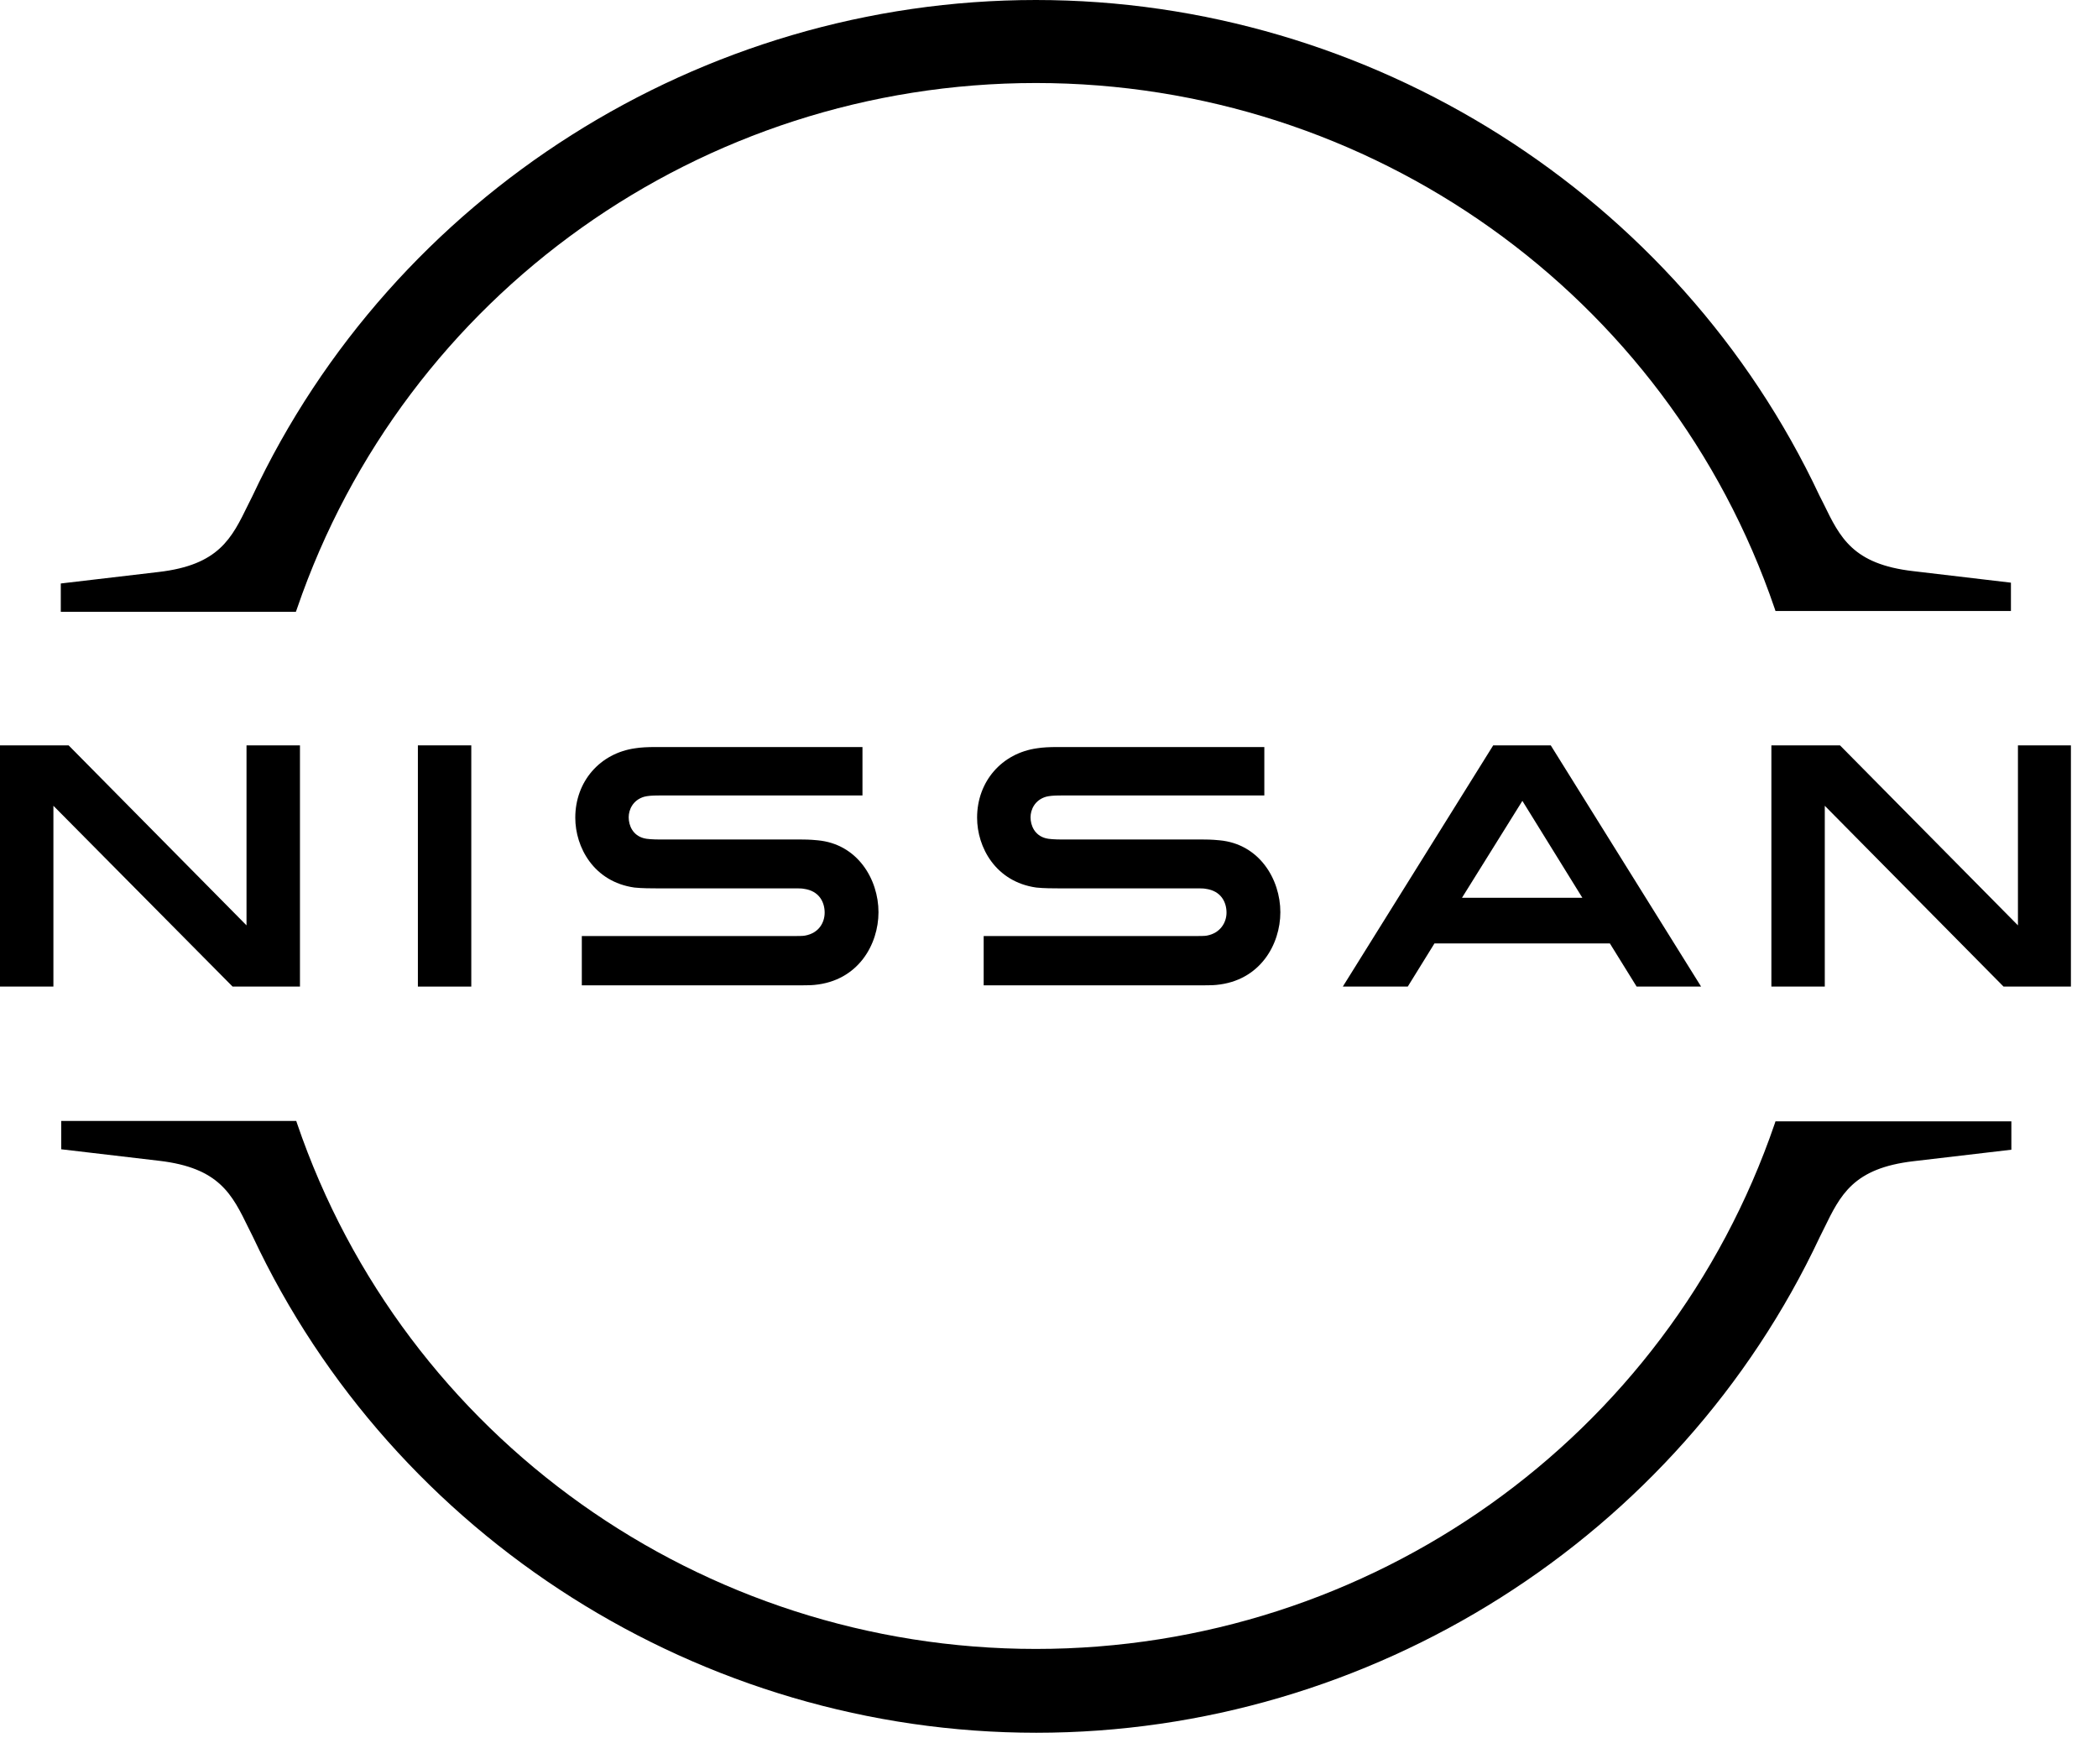 <svg width="44" height="37" viewBox="0 0 44 37" fill="none" xmlns="http://www.w3.org/2000/svg">
<path d="M25.31 19.622C25.275 19.631 25.137 19.631 25.077 19.631H20.63V20.665H25.154C25.189 20.665 25.456 20.665 25.508 20.656C26.43 20.57 26.852 19.803 26.852 19.131C26.852 18.442 26.413 17.7 25.577 17.623C25.413 17.606 25.275 17.606 25.215 17.606H22.259C22.13 17.606 21.983 17.597 21.931 17.58C21.699 17.519 21.613 17.313 21.613 17.14C21.613 16.985 21.699 16.778 21.94 16.709C22.009 16.692 22.087 16.683 22.25 16.683H26.516V15.667H22.181C22 15.667 21.863 15.675 21.751 15.693C21.009 15.796 20.492 16.39 20.492 17.149C20.492 17.769 20.88 18.493 21.733 18.614C21.889 18.631 22.104 18.631 22.199 18.631H25.077C25.129 18.631 25.258 18.631 25.284 18.64C25.611 18.683 25.723 18.924 25.723 19.14C25.723 19.346 25.594 19.57 25.31 19.622Z" fill="black"/>
<path d="M16.882 19.622C16.847 19.631 16.709 19.631 16.658 19.631H12.202V20.665H16.727C16.761 20.665 17.028 20.665 17.08 20.656C18.002 20.57 18.424 19.803 18.424 19.131C18.424 18.442 17.985 17.7 17.149 17.623C16.985 17.606 16.847 17.606 16.787 17.606H13.831C13.702 17.606 13.555 17.597 13.504 17.58C13.271 17.519 13.185 17.313 13.185 17.14C13.185 16.985 13.271 16.778 13.512 16.709C13.581 16.692 13.659 16.683 13.822 16.683H18.088V15.667H13.754C13.573 15.667 13.435 15.675 13.323 15.693C12.582 15.796 12.065 16.39 12.065 17.149C12.065 17.769 12.452 18.493 13.305 18.614C13.46 18.631 13.676 18.631 13.771 18.631H16.649C16.701 18.631 16.83 18.631 16.856 18.64C17.183 18.683 17.295 18.924 17.295 19.14C17.295 19.346 17.175 19.57 16.882 19.622Z" fill="black"/>
<path d="M9.884 15.632H8.764V20.691H9.884V15.632Z" fill="black"/>
<path d="M6.291 20.691V15.632H5.17V19.407L1.439 15.632H0V20.691H1.12V16.899L4.878 20.691H6.291Z" fill="black"/>
<path d="M42.321 15.632V19.407L38.589 15.632H37.15V20.691H38.27V16.899L42.019 20.691H43.432V15.632H42.321Z" fill="black"/>
<path d="M31.316 15.632L28.162 20.691H29.524L30.084 19.786H33.763L34.324 20.691H35.676L32.523 15.632H31.316ZM33.186 18.829H30.661L31.928 16.796L33.186 18.829Z" fill="black"/>
<path d="M6.23 12.762C8.488 6.17 14.71 1.741 21.725 1.741C28.739 1.741 34.97 6.17 37.219 12.762L37.236 12.814H42.174V12.22L40.123 11.978C38.856 11.832 38.589 11.272 38.245 10.565L38.158 10.393C35.194 4.085 28.739 0 21.725 0C14.701 0 8.256 4.085 5.291 10.41L5.205 10.582C4.86 11.289 4.593 11.849 3.326 11.996L1.275 12.237V12.832H6.205L6.23 12.762Z" fill="black"/>
<path d="M37.236 23.517L37.219 23.569C34.961 30.161 28.739 34.582 21.725 34.582C14.71 34.582 8.48 30.153 6.23 23.56L6.213 23.509H1.284V24.103L3.335 24.344C4.602 24.491 4.869 25.051 5.214 25.758L5.3 25.93C8.264 32.255 14.719 36.34 21.733 36.34C28.748 36.34 35.203 32.255 38.167 25.939L38.253 25.766C38.598 25.06 38.865 24.5 40.132 24.353L42.183 24.112V23.517H37.236Z" fill="black"/>
</svg>
